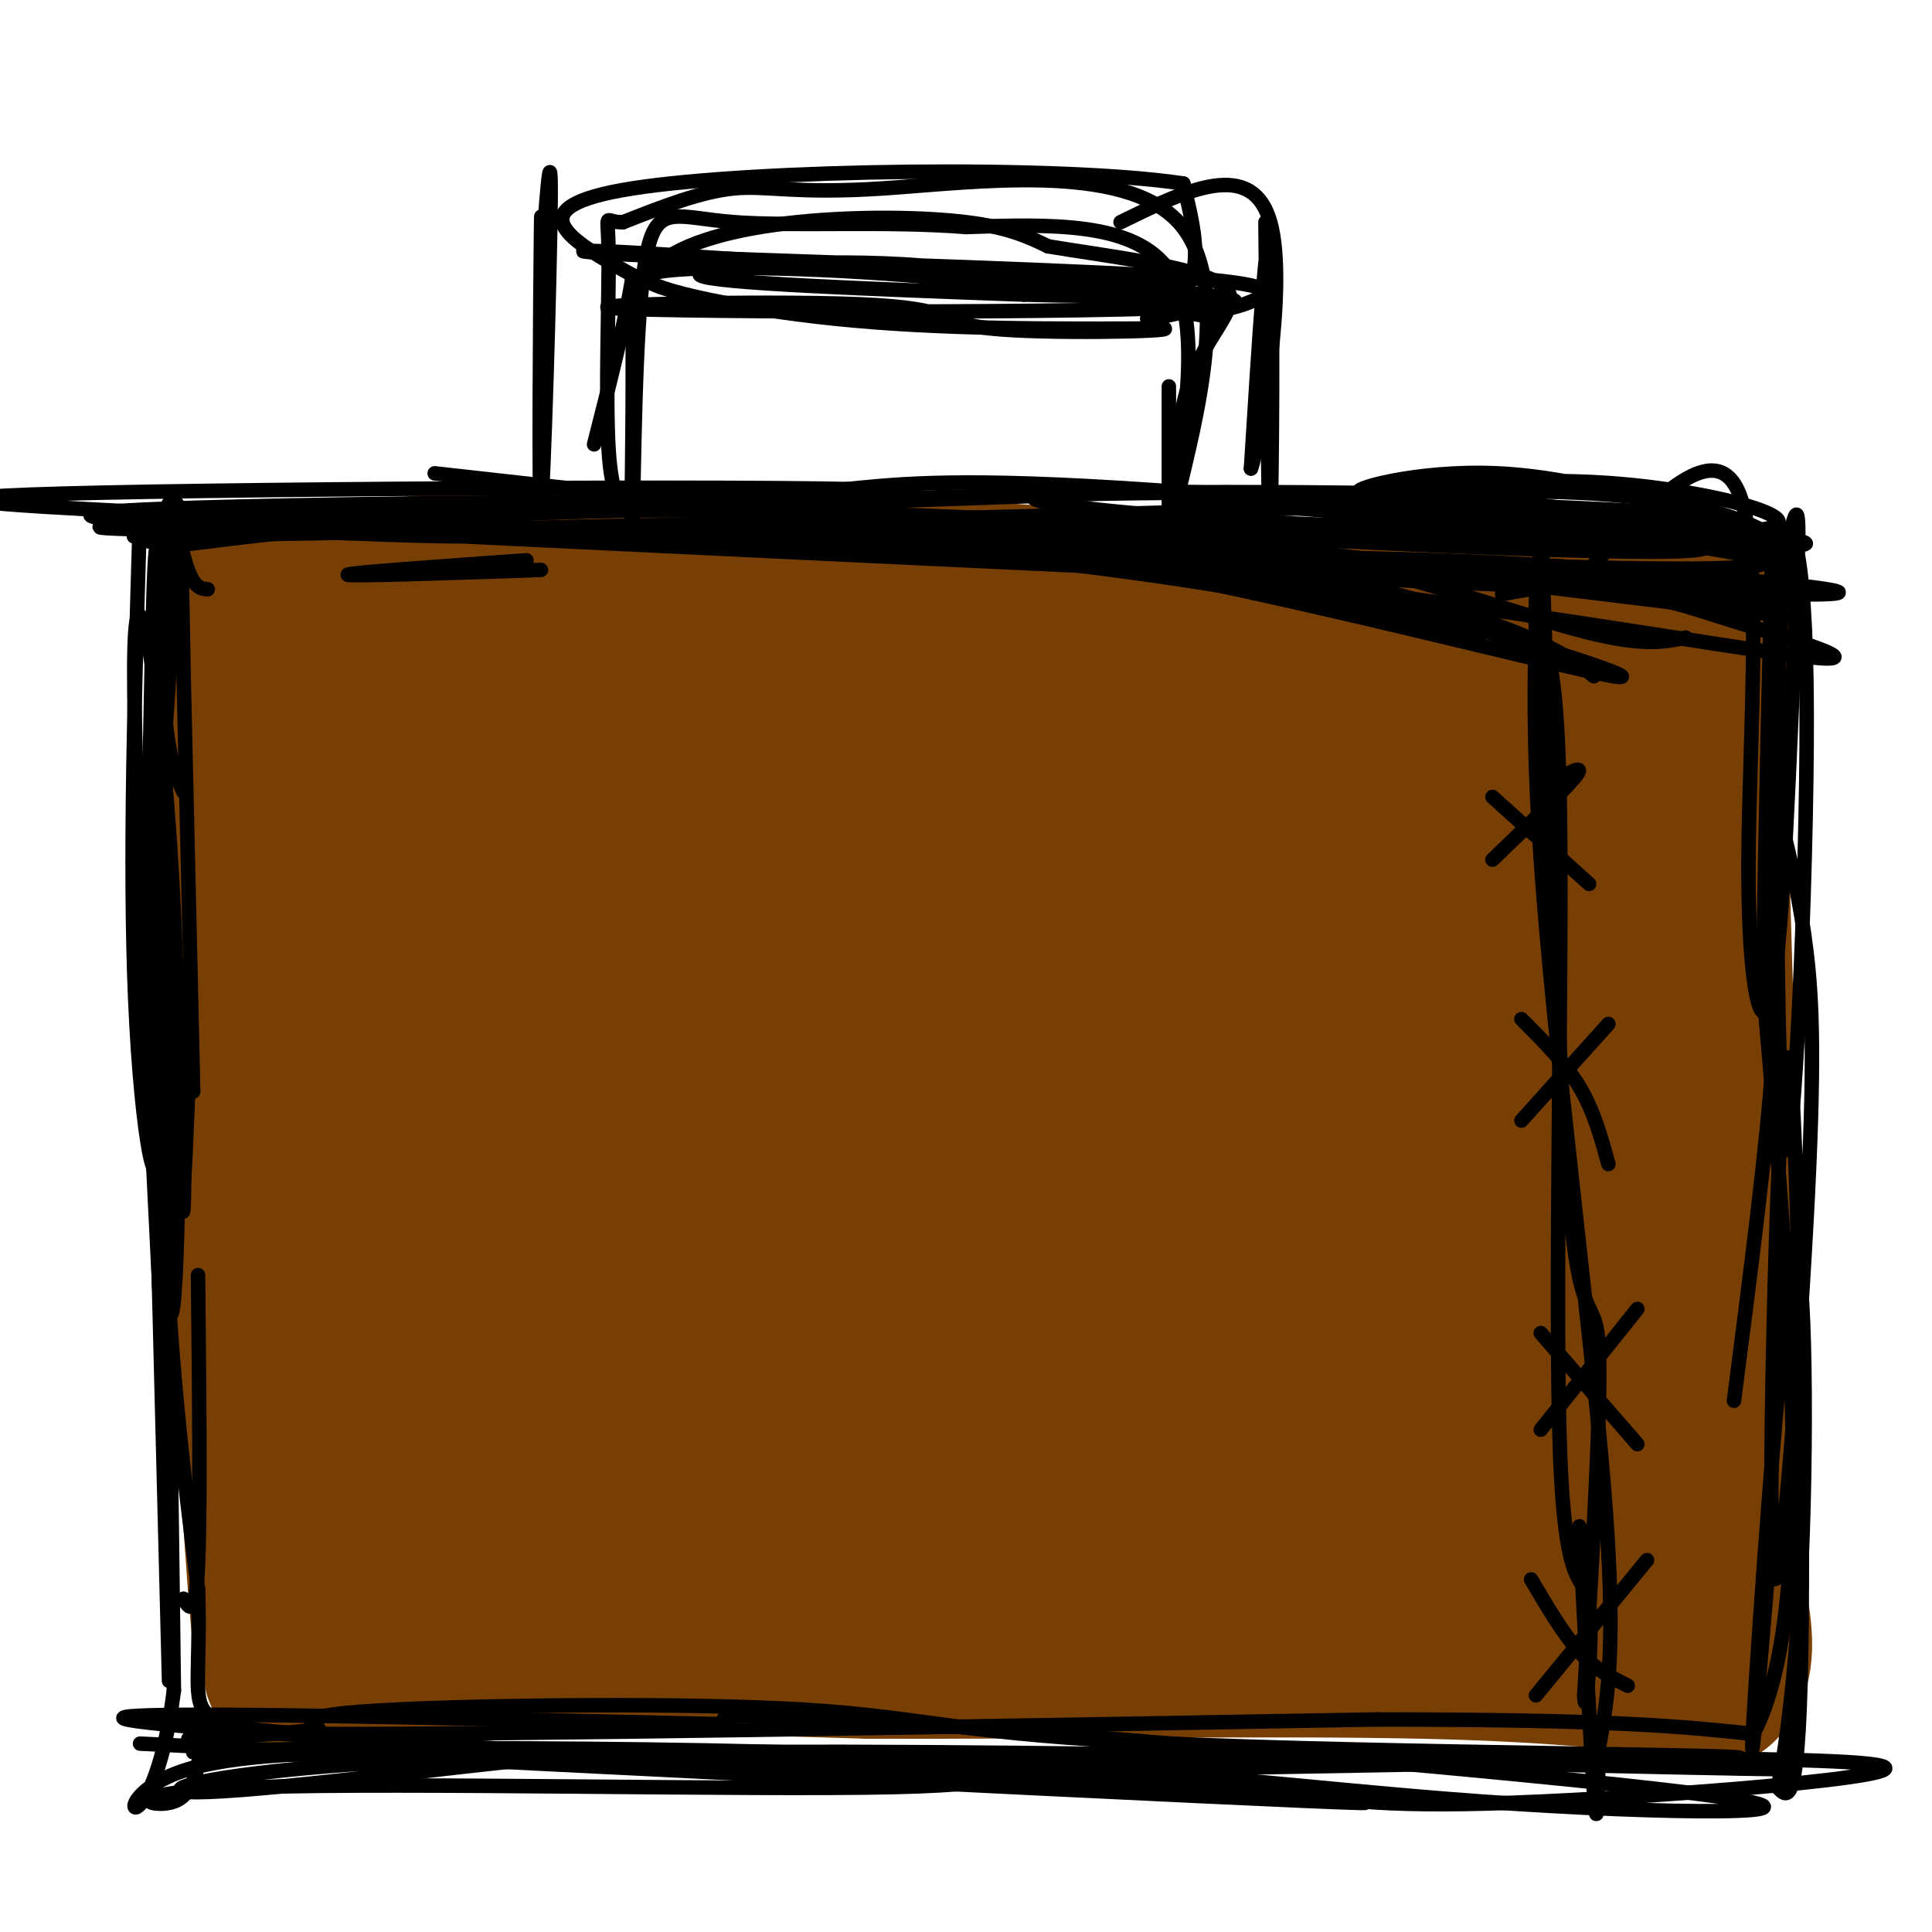 <svg viewBox='0 0 400 400' version='1.1' xmlns='http://www.w3.org/2000/svg' xmlns:xlink='http://www.w3.org/1999/xlink'><g fill='none' stroke='rgb(120,63,4)' stroke-width='28' stroke-linecap='round' stroke-linejoin='round'><path d='M252,140c0.000,0.000 -169.000,-2.000 -169,-2'/><path d='M83,138c-28.333,4.400 -14.667,16.400 -10,35c4.667,18.600 0.333,43.800 -4,69'/><path d='M69,242c-0.071,16.024 1.750,21.583 0,34c-1.750,12.417 -7.071,31.690 7,40c14.071,8.310 47.536,5.655 81,3'/><path d='M157,319c41.833,0.167 105.917,-0.917 170,-2'/><path d='M327,317c28.774,1.619 15.708,6.667 13,-2c-2.708,-8.667 4.940,-31.048 7,-61c2.060,-29.952 -1.470,-67.476 -5,-105'/><path d='M342,149c1.500,-20.976 7.750,-20.917 -4,-22c-11.750,-1.083 -41.500,-3.310 -79,-4c-37.500,-0.690 -82.750,0.155 -128,1'/><path d='M131,124c-26.578,-0.200 -29.022,-1.200 -34,0c-4.978,1.200 -12.489,4.600 -20,8'/><path d='M77,132c-4.874,6.268 -7.059,17.938 -7,59c0.059,41.062 2.362,111.517 4,126c1.638,14.483 2.611,-27.005 2,-56c-0.611,-28.995 -2.805,-45.498 -5,-62'/><path d='M71,199c-0.356,-27.745 1.255,-66.107 0,-71c-1.255,-4.893 -5.376,23.683 -8,47c-2.624,23.317 -3.750,41.376 -2,63c1.750,21.624 6.375,46.812 11,72'/><path d='M72,310c2.000,11.833 1.500,5.417 1,-1'/><path d='M330,149c-17.583,-12.357 -35.165,-24.715 -33,-21c2.165,3.715 24.078,23.502 39,36c14.922,12.498 22.855,17.705 1,6c-21.855,-11.705 -73.497,-40.323 -73,-37c0.497,3.323 53.134,38.587 72,53c18.866,14.413 3.962,7.975 -9,1c-12.962,-6.975 -23.981,-14.488 -35,-22'/><path d='M292,165c-30.480,-16.134 -89.181,-45.471 -75,-31c14.181,14.471 101.245,72.748 122,86c20.755,13.252 -24.798,-18.521 -63,-39c-38.202,-20.479 -69.054,-29.664 -80,-32c-10.946,-2.336 -1.985,2.178 -1,3c0.985,0.822 -6.004,-2.048 21,13c27.004,15.048 88.001,48.014 93,52c4.999,3.986 -46.001,-21.007 -97,-46'/><path d='M212,171c-33.023,-14.449 -67.079,-27.573 -62,-24c5.079,3.573 49.294,23.841 94,50c44.706,26.159 89.903,58.209 79,55c-10.903,-3.209 -77.907,-41.676 -123,-63c-45.093,-21.324 -68.276,-25.506 -81,-28c-12.724,-2.494 -14.990,-3.301 10,8c24.990,11.301 77.234,34.710 113,53c35.766,18.290 55.052,31.463 64,38c8.948,6.537 7.556,6.439 -2,2c-9.556,-4.439 -27.278,-13.220 -45,-22'/><path d='M259,240c-16.853,-8.399 -36.486,-18.395 -74,-32c-37.514,-13.605 -92.907,-30.818 -82,-23c10.907,7.818 88.116,40.669 132,61c43.884,20.331 54.444,28.144 47,26c-7.444,-2.144 -32.892,-14.245 -84,-32c-51.108,-17.755 -127.875,-41.165 -106,-28c21.875,13.165 142.393,62.904 167,76c24.607,13.096 -46.696,-10.452 -118,-34'/><path d='M141,254c-36.576,-10.734 -69.018,-20.569 -48,-11c21.018,9.569 95.494,38.543 106,45c10.506,6.457 -42.959,-9.601 -75,-19c-32.041,-9.399 -42.657,-12.137 -25,-2c17.657,10.137 63.589,33.150 65,37c1.411,3.850 -41.697,-11.464 -63,-18c-21.303,-6.536 -20.801,-4.296 -16,-1c4.801,3.296 13.900,7.648 23,12'/><path d='M108,297c8.629,3.385 18.702,5.846 11,6c-7.702,0.154 -33.178,-2.000 -42,6c-8.822,8.000 -0.991,26.154 3,1c3.991,-25.154 4.140,-93.615 5,-125c0.860,-31.385 2.430,-25.692 4,-20'/><path d='M89,165c0.890,-9.754 1.115,-24.140 0,-28c-1.115,-3.860 -3.569,2.807 2,5c5.569,2.193 19.163,-0.088 35,1c15.837,1.088 33.919,5.544 52,10'/><path d='M178,153c39.031,6.536 110.608,17.876 139,25c28.392,7.124 13.600,10.033 10,21c-3.600,10.967 3.992,29.991 8,43c4.008,13.009 4.431,20.003 4,28c-0.431,7.997 -1.715,16.999 -3,26'/><path d='M336,296c-26.917,3.048 -92.708,-2.333 -135,-3c-42.292,-0.667 -61.083,3.381 -59,7c2.083,3.619 25.042,6.810 48,10'/><path d='M190,310c13.123,2.329 21.930,3.150 52,1c30.070,-2.150 81.404,-7.271 97,-11c15.596,-3.729 -4.544,-6.065 -13,-14c-8.456,-7.935 -5.228,-21.467 -2,-35'/><path d='M324,251c-0.797,-0.932 -1.788,14.239 -1,25c0.788,10.761 3.356,17.111 8,25c4.644,7.889 11.366,17.316 16,22c4.634,4.684 7.181,4.624 9,4c1.819,-0.624 2.909,-1.812 4,-3'/><path d='M360,324c0.000,-27.167 -2.000,-93.583 -4,-160'/><path d='M356,164c1.956,-33.733 8.844,-38.067 -3,-40c-11.844,-1.933 -42.422,-1.467 -73,-1'/><path d='M280,123c-35.310,-1.893 -87.083,-6.125 -119,-8c-31.917,-1.875 -43.976,-1.393 -59,0c-15.024,1.393 -33.012,3.696 -51,6'/><path d='M51,121c-8.111,39.200 -2.889,134.200 0,180c2.889,45.800 3.444,42.400 4,39'/><path d='M55,340c1.393,8.107 2.875,8.875 2,8c-0.875,-0.875 -4.107,-3.393 16,-4c20.107,-0.607 63.554,0.696 107,2'/><path d='M180,346c39.444,0.089 84.556,-0.689 115,0c30.444,0.689 46.222,2.844 62,5'/><path d='M357,351c9.178,-6.948 1.122,-26.820 -4,-45c-5.122,-18.180 -7.309,-34.670 -9,-42c-1.691,-7.330 -2.886,-5.501 -5,-5c-2.114,0.501 -5.146,-0.327 -8,0c-2.854,0.327 -5.530,1.808 -8,5c-2.470,3.192 -4.735,8.096 -7,13'/><path d='M316,277c-4.092,16.797 -10.823,52.290 -15,56c-4.177,3.710 -5.802,-24.364 -9,-38c-3.198,-13.636 -7.969,-12.836 -11,-12c-3.031,0.836 -4.322,1.708 -5,6c-0.678,4.292 -0.745,12.005 0,16c0.745,3.995 2.300,4.270 5,6c2.700,1.730 6.546,4.913 12,7c5.454,2.087 12.517,3.079 18,1c5.483,-2.079 9.387,-7.227 12,-15c2.613,-7.773 3.934,-18.170 1,-26c-2.934,-7.830 -10.124,-13.094 -16,-16c-5.876,-2.906 -10.438,-3.453 -15,-4'/><path d='M293,258c-4.808,-1.402 -9.327,-2.909 -13,1c-3.673,3.909 -6.498,13.232 -8,20c-1.502,6.768 -1.680,10.981 0,18c1.680,7.019 5.217,16.845 12,25c6.783,8.155 16.811,14.638 26,18c9.189,3.362 17.538,3.604 24,2c6.462,-1.604 11.036,-5.054 13,-8c1.964,-2.946 1.317,-5.389 4,-8c2.683,-2.611 8.695,-5.392 -3,-7c-11.695,-1.608 -41.096,-2.045 -63,0c-21.904,2.045 -36.311,6.570 -39,10c-2.689,3.430 6.341,5.765 20,7c13.659,1.235 31.947,1.371 41,1c9.053,-0.371 8.872,-1.249 10,-3c1.128,-1.751 3.564,-4.376 6,-7'/><path d='M323,327c2.797,-1.265 6.791,-0.929 -4,-10c-10.791,-9.071 -36.366,-27.550 -42,-39c-5.634,-11.450 8.674,-15.873 14,-14c5.326,1.873 1.670,10.040 2,19c0.330,8.960 4.645,18.711 7,16c2.355,-2.711 2.749,-17.884 0,-31c-2.749,-13.116 -8.643,-24.176 -11,-25c-2.357,-0.824 -1.179,8.588 0,18'/><path d='M289,261c-0.167,7.667 -0.583,17.833 -1,28'/></g>
<g fill='none' stroke='rgb(0,0,0)' stroke-width='3' stroke-linecap='round' stroke-linejoin='round'><path d='M38,226c0.000,0.000 0.100,0.100 0.1,0.1'/><path d='M37,220c0.000,0.000 0.100,0.100 0.1,0.1'/><path d='M36,215c0.844,20.222 1.689,40.444 2,35c0.311,-5.444 0.089,-36.556 0,-45c-0.089,-8.444 -0.044,5.778 0,20'/><path d='M38,225c-0.044,8.444 -0.156,19.556 0,20c0.156,0.444 0.578,-9.778 1,-20'/><path d='M40,226c0.000,0.000 -2.000,-87.000 -2,-87'/><path d='M38,139c-0.400,-20.644 -0.400,-28.756 -1,-24c-0.600,4.756 -1.800,22.378 -3,40'/><path d='M34,155c-0.778,24.089 -1.222,64.311 0,96c1.222,31.689 4.111,54.844 7,78'/><path d='M41,329c0.600,17.733 -1.400,23.067 2,26c3.400,2.933 12.200,3.467 21,4'/><path d='M64,359c40.333,0.167 130.667,-1.417 221,-3'/><path d='M285,356c49.833,0.000 63.917,1.500 78,3'/><path d='M363,359c13.333,-25.333 7.667,-90.167 2,-155'/><path d='M365,204c0.667,-41.333 1.333,-67.167 2,-93'/><path d='M367,111c-25.833,-15.667 -91.417,-8.333 -157,-1'/><path d='M210,110c-59.089,-0.289 -128.311,-0.511 -159,0c-30.689,0.511 -22.844,1.756 -15,3'/><path d='M36,113c10.200,-1.222 43.200,-5.778 81,-7c37.800,-1.222 80.400,0.889 123,3'/><path d='M240,109c46.333,1.489 100.667,3.711 122,4c21.333,0.289 9.667,-1.356 -2,-3'/><path d='M360,110c-0.667,-0.667 -1.333,-0.833 -2,-1'/><path d='M319,104c1.800,60.022 3.600,120.044 6,146c2.400,25.956 5.400,17.844 6,29c0.600,11.156 -1.200,41.578 -3,72'/><path d='M328,351c0.142,6.769 1.997,-12.309 1,-19c-0.997,-6.691 -4.845,-0.994 -6,-31c-1.155,-30.006 0.384,-95.716 0,-130c-0.384,-34.284 -2.692,-37.142 -5,-40'/><path d='M318,131c-0.337,-11.461 1.322,-20.113 1,-15c-0.322,5.113 -2.625,23.992 0,62c2.625,38.008 10.179,95.145 13,129c2.821,33.855 0.911,44.427 -1,55'/><path d='M331,362c-0.244,13.000 -0.356,18.000 -1,9c-0.644,-9.000 -1.822,-32.000 -3,-55'/><path d='M368,126c-9.250,-2.750 -18.500,-5.500 -28,-6c-9.500,-0.500 -19.250,1.250 -29,3'/><path d='M365,127c0.000,0.000 -66.000,-8.000 -66,-8'/><path d='M349,132c-4.289,0.911 -8.578,1.822 -20,-1c-11.422,-2.822 -29.978,-9.378 -41,-12c-11.022,-2.622 -14.511,-1.311 -18,0'/><path d='M330,140c-3.325,-2.620 -6.650,-5.239 -16,-9c-9.350,-3.761 -24.725,-8.663 -44,-12c-19.275,-3.337 -42.449,-5.110 -43,-5c-0.551,0.110 21.520,2.101 51,9c29.480,6.899 66.369,18.705 56,17c-10.369,-1.705 -67.996,-16.921 -108,-24c-40.004,-7.079 -62.386,-6.021 -64,-6c-1.614,0.021 17.539,-0.994 34,0c16.461,0.994 30.231,3.997 44,7'/><path d='M307,131c-32.795,-6.219 -65.589,-12.437 -103,-16c-37.411,-3.563 -79.437,-4.470 -72,-4c7.437,0.470 64.338,2.317 119,8c54.662,5.683 107.085,15.204 123,17c15.915,1.796 -4.677,-4.132 -17,-8c-12.323,-3.868 -16.378,-5.677 -48,-8c-31.622,-2.323 -90.811,-5.162 -150,-8'/><path d='M159,112c-29.333,-1.333 -27.667,-0.667 -26,0'/><path d='M306,117c24.304,1.821 48.607,3.643 55,5c6.393,1.357 -5.125,2.250 -28,0c-22.875,-2.250 -57.107,-7.643 -82,-10c-24.893,-2.357 -40.446,-1.679 -56,-1'/><path d='M109,116c-18.750,1.333 -37.500,2.667 -37,3c0.500,0.333 20.250,-0.333 40,-1'/><path d='M242,116c20.667,-0.533 41.333,-1.067 77,1c35.667,2.067 86.333,6.733 48,6c-38.333,-0.733 -165.667,-6.867 -293,-13'/><path d='M242,116c0.000,0.000 0.000,-36.000 0,-36'/><path d='M242,108c3.500,-20.917 7.000,-41.833 0,-52c-7.000,-10.167 -24.500,-9.583 -42,-9'/><path d='M200,47c-16.321,-1.310 -36.125,-0.083 -48,-1c-11.875,-0.917 -15.821,-3.976 -18,6c-2.179,9.976 -2.589,32.988 -3,56'/><path d='M131,108c-0.432,3.697 -0.011,-15.062 0,-28c0.011,-12.938 -0.389,-20.056 5,-25c5.389,-4.944 16.566,-7.716 29,-9c12.434,-1.284 26.124,-1.081 35,0c8.876,1.081 12.938,3.041 17,5'/><path d='M217,51c11.175,1.893 30.614,4.126 36,8c5.386,3.874 -3.281,9.389 -7,21c-3.719,11.611 -2.491,29.317 -2,34c0.491,4.683 0.246,-3.659 0,-12'/><path d='M244,102c3.276,-14.137 11.466,-43.480 0,-56c-11.466,-12.520 -42.587,-8.217 -61,-7c-18.413,1.217 -24.118,-0.652 -31,0c-6.882,0.652 -14.941,3.826 -23,7'/><path d='M129,46c-4.179,0.155 -3.125,-2.958 -3,6c0.125,8.958 -0.679,29.988 0,41c0.679,11.012 2.839,12.006 5,13'/><path d='M253,66c-20.607,-3.548 -41.214,-7.095 -65,-9c-23.786,-1.905 -50.750,-2.167 -54,0c-3.250,2.167 17.214,6.762 39,9c21.786,2.238 44.893,2.119 68,2'/><path d='M241,68c2.620,0.625 -24.831,1.187 -36,0c-11.169,-1.187 -6.056,-4.122 -27,-5c-20.944,-0.878 -67.947,0.302 -47,1c20.947,0.698 109.842,0.914 123,-1c13.158,-1.914 -49.421,-5.957 -112,-10'/><path d='M142,53c-24.459,-1.728 -29.606,-1.048 -6,0c23.606,1.048 75.964,2.464 102,4c26.036,1.536 25.750,3.190 22,5c-3.750,1.810 -10.964,3.774 -22,2c-11.036,-1.774 -25.894,-7.285 -47,-9c-21.106,-1.715 -48.459,0.367 -46,2c2.459,1.633 34.729,2.816 67,4'/><path d='M212,61c20.116,0.558 36.907,-0.046 39,1c2.093,1.046 -10.514,3.743 -13,4c-2.486,0.257 5.147,-1.927 8,-7c2.853,-5.073 0.927,-13.037 -1,-21'/><path d='M245,38c-25.489,-3.844 -88.711,-2.956 -114,1c-25.289,3.956 -12.644,10.978 0,18'/><path d='M131,57c-1.333,8.833 -4.667,21.917 -8,35'/><path d='M112,57c1.071,-15.131 2.143,-30.262 2,-15c-0.143,15.262 -1.500,60.917 -2,62c-0.500,1.083 -0.143,-42.405 0,-55c0.143,-12.595 0.071,5.702 0,24'/><path d='M112,73c0.000,13.156 0.000,34.044 0,33c0.000,-1.044 0.000,-24.022 0,-47'/><path d='M262,46c0.333,33.400 0.667,66.800 1,62c0.333,-4.800 0.667,-47.800 0,-56c-0.667,-8.200 -2.333,18.400 -4,45'/><path d='M259,97c1.644,-4.333 7.756,-37.667 4,-51c-3.756,-13.333 -17.378,-6.667 -31,0'/><path d='M43,122c-1.622,-0.133 -3.244,-0.267 -5,-7c-1.756,-6.733 -3.644,-20.067 -4,18c-0.356,38.067 0.822,127.533 2,217'/><path d='M36,350c-4.756,37.267 -17.644,21.933 4,16c21.644,-5.933 77.822,-2.467 134,1'/><path d='M174,367c53.333,-0.333 119.667,-1.667 186,-3'/><path d='M360,364c5.273,-0.732 -74.545,-1.062 -118,-3c-43.455,-1.938 -50.545,-5.483 -75,-7c-24.455,-1.517 -66.273,-1.005 -86,0c-19.727,1.005 -17.364,2.502 -15,4'/><path d='M66,358c-7.000,1.000 -17.000,1.500 -27,2'/><path d='M323,161c2.667,-1.417 5.333,-2.833 3,0c-2.333,2.833 -9.667,9.917 -17,17'/><path d='M329,183c0.000,0.000 -20.000,-18.000 -20,-18'/><path d='M333,212c0.000,0.000 -18.000,20.000 -18,20'/><path d='M333,241c-1.500,-5.500 -3.000,-11.000 -6,-16c-3.000,-5.000 -7.500,-9.500 -12,-14'/><path d='M339,271c0.000,0.000 -20.000,25.000 -20,25'/><path d='M339,299c0.000,0.000 -20.000,-23.000 -20,-23'/><path d='M341,323c0.000,0.000 -23.000,28.000 -23,28'/><path d='M337,349c-3.333,-1.667 -6.667,-3.333 -10,-7c-3.333,-3.667 -6.667,-9.333 -10,-15'/><path d='M342,108c-18.933,-3.200 -37.867,-6.400 -96,-6c-58.133,0.400 -155.467,4.400 -164,5c-8.533,0.600 71.733,-2.200 152,-5'/><path d='M234,102c50.833,-0.509 101.914,0.719 42,3c-59.914,2.281 -230.823,5.614 -247,6c-16.177,0.386 122.378,-2.175 176,-3c53.622,-0.825 22.311,0.088 -9,1'/><path d='M196,109c-53.606,0.566 -183.121,1.482 -175,0c8.121,-1.482 153.879,-5.360 164,-7c10.121,-1.640 -115.394,-1.040 -164,0c-48.606,1.040 -20.303,2.520 8,4'/><path d='M29,106c39.078,0.137 132.774,-1.520 126,-2c-6.774,-0.480 -114.016,0.217 -133,2c-18.984,1.783 50.290,4.652 69,5c18.710,0.348 -13.145,-1.826 -45,-4'/><path d='M46,107c-9.907,-0.960 -12.174,-1.359 -12,-1c0.174,0.359 2.789,1.478 3,0c0.211,-1.478 -1.982,-5.552 -3,2c-1.018,7.552 -0.862,26.729 0,38c0.862,11.271 2.431,14.635 4,18'/><path d='M328,119c13.417,-14.619 26.833,-29.238 32,-17c5.167,12.238 2.083,51.333 2,77c-0.083,25.667 2.833,37.905 5,26c2.167,-11.905 3.583,-47.952 5,-84'/><path d='M372,121c0.738,-16.623 0.081,-16.181 -1,-12c-1.081,4.181 -2.588,12.101 -3,44c-0.412,31.899 0.271,87.777 2,85c1.729,-2.777 4.504,-64.209 4,-97c-0.504,-32.791 -4.287,-36.940 -6,-26c-1.713,10.940 -1.357,36.970 -1,63'/><path d='M367,178c0.200,16.022 1.200,24.578 0,42c-1.200,17.422 -4.600,43.711 -8,70'/><path d='M369,171c1.885,7.889 3.770,15.779 5,26c1.230,10.221 1.805,22.775 0,56c-1.805,33.225 -5.989,87.122 -7,71c-1.011,-16.122 1.151,-102.264 3,-105c1.849,-2.736 3.385,77.932 3,117c-0.385,39.068 -2.693,36.534 -5,34'/><path d='M368,370c0.340,-0.188 3.689,-17.659 5,-47c1.311,-29.341 0.584,-70.553 -2,-59c-2.584,11.553 -7.024,75.872 -8,93c-0.976,17.128 1.512,-12.936 4,-43'/><path d='M366,111c-19.409,-6.102 -38.818,-12.203 -56,-13c-17.182,-0.797 -32.137,3.712 -28,4c4.137,0.288 27.367,-3.644 51,-2c23.633,1.644 47.671,8.866 28,10c-19.671,1.134 -83.049,-3.819 -107,-6c-23.951,-2.181 -8.476,-1.591 7,-1'/><path d='M261,103c24.671,0.541 82.850,2.393 92,4c9.150,1.607 -30.728,2.969 -68,2c-37.272,-0.969 -71.939,-4.270 -71,-6c0.939,-1.730 37.484,-1.889 75,1c37.516,2.889 76.005,8.825 61,10c-15.005,1.175 -83.502,-2.413 -152,-6'/><path d='M198,108c-32.713,-1.695 -38.494,-2.934 -38,-4c0.494,-1.066 7.265,-1.960 18,-3c10.735,-1.040 25.434,-2.227 68,1c42.566,3.227 112.999,10.869 119,14c6.001,3.131 -52.428,1.752 -109,-2c-56.572,-3.752 -111.286,-9.876 -166,-16'/><path d='M29,106c-1.119,36.298 -2.238,72.595 -1,101c1.238,28.405 4.833,48.917 6,25c1.167,-23.917 -0.095,-92.262 -1,-112c-0.905,-19.738 -1.452,9.131 -2,38'/><path d='M31,158c0.392,35.081 2.373,103.785 4,113c1.627,9.215 2.900,-41.057 1,-82c-1.900,-40.943 -6.971,-72.555 -8,-58c-1.029,14.555 1.986,75.278 5,136'/><path d='M38,331c1.250,2.083 2.500,4.167 3,-7c0.500,-11.167 0.250,-35.583 0,-60'/><path d='M32,230c0.000,0.000 3.000,118.000 3,118'/><path d='M42,357c-0.592,7.142 -1.183,14.284 -6,16c-4.817,1.716 -13.858,-1.994 17,-3c30.858,-1.006 101.616,0.691 132,0c30.384,-0.691 20.396,-3.769 27,-4c6.604,-0.231 29.802,2.384 53,5'/><path d='M265,371c13.774,1.702 21.708,3.458 54,2c32.292,-1.458 88.940,-6.131 66,-8c-22.940,-1.869 -125.470,-0.935 -228,0'/><path d='M157,365c-43.261,-0.509 -37.412,-1.780 -54,0c-16.588,1.780 -55.611,6.611 -64,6c-8.389,-0.611 13.857,-6.665 89,-8c75.143,-1.335 203.184,2.047 234,3c30.816,0.953 -35.592,-0.524 -102,-2'/><path d='M260,364c-70.802,-0.386 -196.808,-0.351 -217,-1c-20.192,-0.649 65.429,-1.980 127,0c61.571,1.980 99.091,7.273 137,10c37.909,2.727 76.206,2.888 49,-1c-27.206,-3.888 -119.916,-11.825 -165,-15c-45.084,-3.175 -42.542,-1.587 -40,0'/><path d='M151,357c-50.286,-1.095 -156.000,-3.833 -117,0c39.000,3.833 222.714,14.238 246,16c23.286,1.762 -113.857,-5.119 -251,-12'/></g>
</svg>
